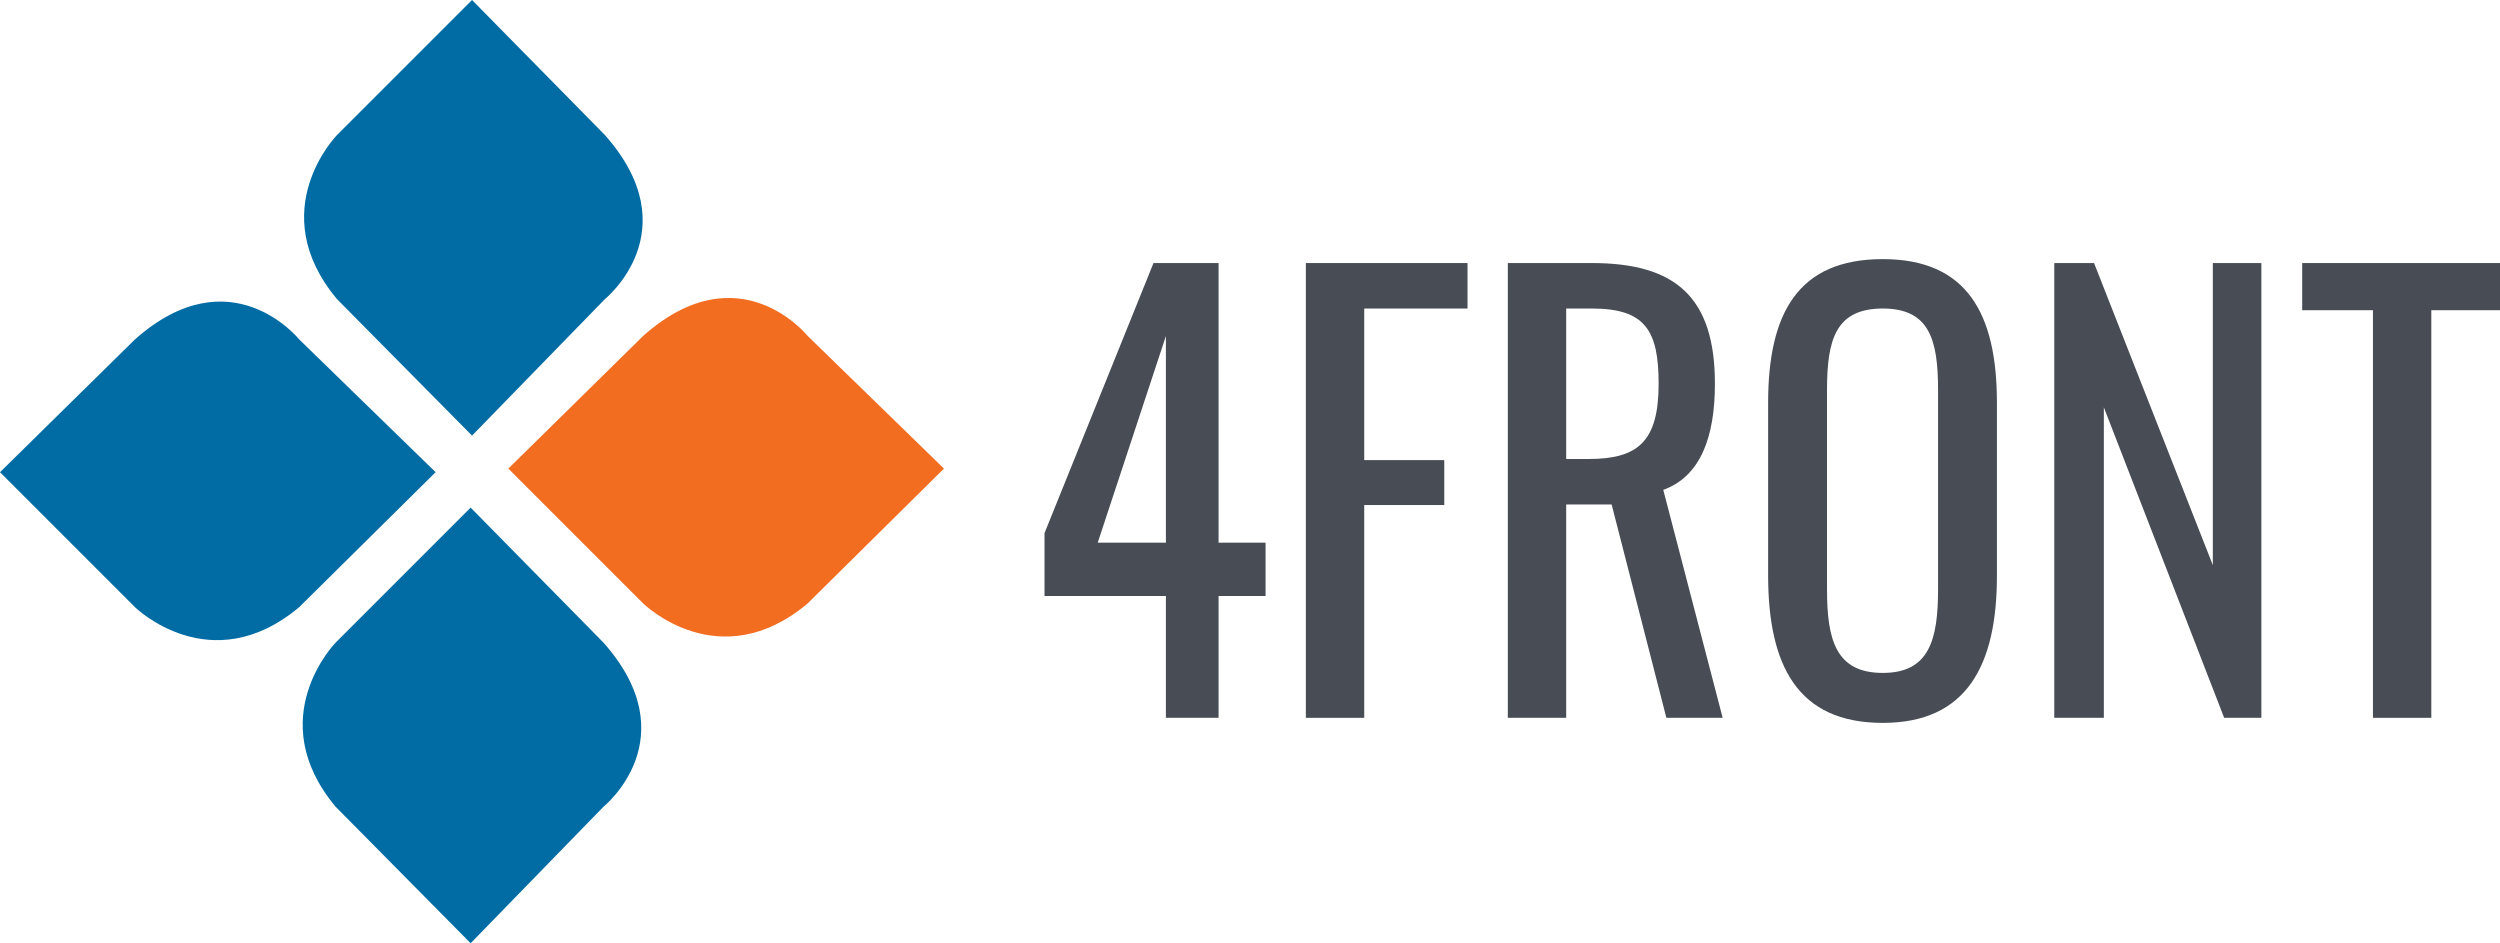 <?xml version="1.0" encoding="utf-8"?>
<!-- Generator: Adobe Illustrator 16.0.4, SVG Export Plug-In . SVG Version: 6.00 Build 0)  -->
<!DOCTYPE svg PUBLIC "-//W3C//DTD SVG 1.1//EN" "http://www.w3.org/Graphics/SVG/1.1/DTD/svg11.dtd">
<svg version="1.1" id="Layer_1" xmlns="http://www.w3.org/2000/svg" xmlns:xlink="http://www.w3.org/1999/xlink" x="0px" y="0px"
	 width="313.666px" height="118.344px" viewBox="0 0 313.666 118.344" enable-background="new 0 0 313.666 118.344"
	 xml:space="preserve">
<path fill="#474C55" d="M146.281,74.777h-15.229v-7.891l13.674-33.882h8.164v35.081h5.896v6.692h-5.896v15.287h-6.609V74.777z
	 M146.281,68.085V42.162l-8.554,25.923H146.281z"/>
<polygon fill="#474C55" points="163.842,33.004 184.125,33.004 184.125,38.71 171.165,38.71 171.165,57.73 181.208,57.73 
	181.208,63.365 171.165,63.365 171.165,90.063 163.842,90.063 "/>
<path fill="#474C55" d="M189.18,33.004h10.563c10.497,0,15.421,4.297,15.421,15.145c0,6.692-1.813,11.623-6.479,13.314l7.452,28.6
	h-7.062l-6.869-26.768h-5.703v26.768h-7.322V33.004z M199.29,57.589c6.156,0,8.812-2.113,8.812-9.44
	c0-6.692-1.685-9.439-8.358-9.439h-3.241v18.879H199.29z"/>
<path fill="#474C55" d="M221.841,72.171V50.545c0-11.271,3.758-18.034,14.385-18.034c10.563,0,14.321,6.833,14.321,18.034v21.696
	c0,11.201-3.758,18.457-14.321,18.457C225.536,90.698,221.841,83.513,221.841,72.171 M243.161,73.933V48.924
	c0-6.34-1.103-10.214-6.935-10.214c-5.896,0-6.998,3.874-6.998,10.214v25.008c0,6.34,1.103,10.496,6.998,10.496
	C242.058,84.429,243.161,80.272,243.161,73.933"/>
<polygon fill="#474C55" points="257.742,33.004 262.732,33.004 277.635,70.903 277.635,33.004 283.726,33.004 283.726,90.063 
	279.06,90.063 263.962,51.108 263.962,90.063 257.742,90.063 "/>
<polygon fill="#474C55" points="297.725,38.922 288.848,38.922 288.848,33.005 313.666,33.005 313.666,38.922 305.048,38.922 
	305.048,90.063 297.725,90.063 "/>
<path fill="#F36D21" d="M63.78,58.792l16.943,16.943c0,0,9.469,9.292,20.585,0l17.128-16.943l-17.128-16.67
	c0,0-8.56-10.658-20.585,0L63.78,58.792z"/>
<path fill="#006CA3" d="M75.895,16.943c10.658,12.024,0,20.585,0,20.585l-16.67,17.128L42.281,37.528
	c-9.291-11.116,0-20.585,0-20.585L59.225,0L75.895,16.943z"/>
<path fill="#006CA3" d="M59.05,63.688L42.107,80.631c0,0-9.292,9.469,0,20.585l16.943,17.128l16.67-17.128c0,0,10.658-8.56,0-20.585
	L59.05,63.688z"/>
<path fill="#006CA3" d="M0,59.244l16.943,16.943c0,0,9.469,9.291,20.585,0l17.128-16.943l-17.128-16.67c0,0-8.56-10.658-20.585,0
	L0,59.244z"/>
</svg>
